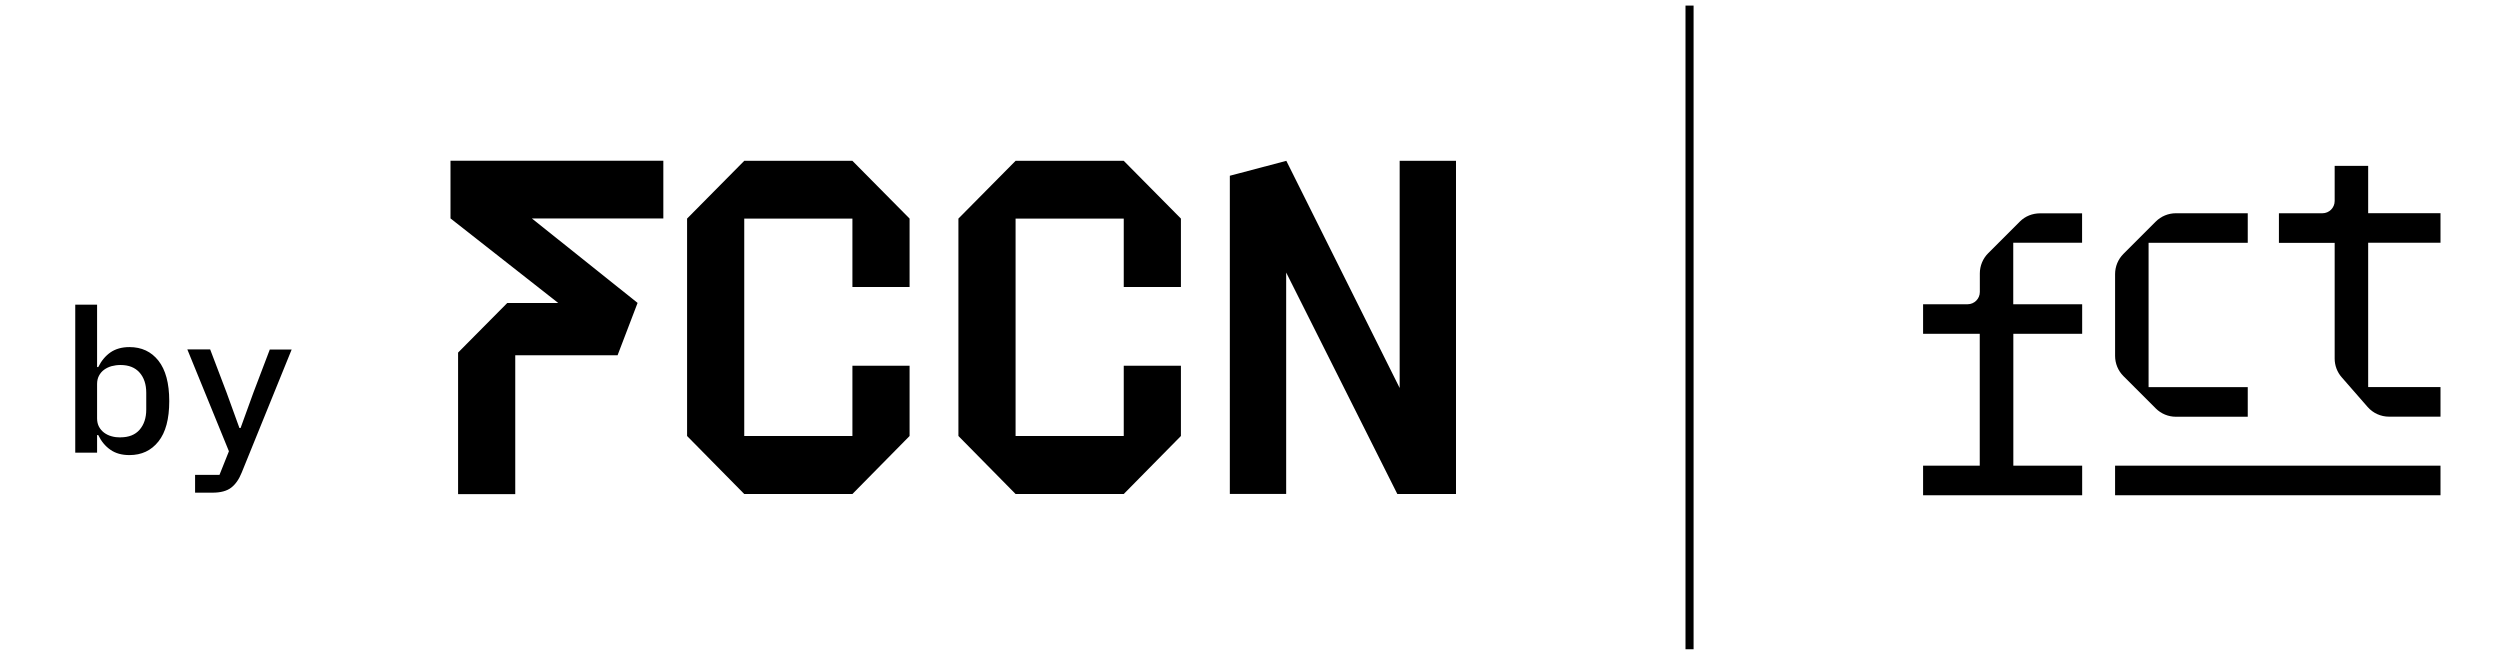 <?xml version="1.0" encoding="UTF-8"?> <svg xmlns="http://www.w3.org/2000/svg" id="Layer_1" data-name="Layer 1" viewBox="0 0 300 78.58"><defs><style> .cls-1 { fill: #000; stroke-width: 0px; } </style></defs><g><rect class="cls-1" x="202.26" y=".67" width=".97" height="77.24"></rect><g><path class="cls-1" d="M79.59,19.29h-25.53v6.92l12.93,10.15h-6.12s-5.9,5.95-5.9,5.95v16.99h6.86v-16.67h12.28s2.4-6.28,2.4-6.28l-12.68-10.13h15.77v-6.93Z"></path><path class="cls-1" d="M109.15,34.44v-8.21l-6.86-6.93h-12.98l-6.86,6.93v26.09l6.86,6.96h12.98l6.86-6.96v-8.43h-6.86v8.43h-12.98v-26.09h12.98v8.21h6.86Z"></path><path class="cls-1" d="M141.71,34.44v-8.21l-6.84-6.91-.02-.02h-12.98l-.02.02-6.84,6.91v26.09l6.86,6.96h12.98l6.86-6.96v-8.43h-6.86v8.43h-12.98v-26.09h12.98v8.21h6.86Z"></path><path class="cls-1" d="M154.34,32.72v26.55h-6.76V21.09l6.78-1.79,13.6,27.26v-27.26h6.76v39.98h-7.04l-13.33-26.56Z"></path></g><g><path class="cls-1" d="M241.6,36.51h8.26v3.55h-8.26v15.82h8.26v3.55h-19.09v-3.55h6.8v-15.82h-6.8v-3.55h5.34c.81,0,1.47-.66,1.47-1.47v-2.23c0-.91.36-1.78,1-2.42l3.81-3.81c.64-.64,1.51-.98,2.42-.98h5.04v3.53h-8.26v7.38Z"></path><path class="cls-1" d="M261.11,25.59h8.62v3.55h-11.9v17.32h11.9v3.55h-8.62c-.91,0-1.78-.36-2.42-1l-3.88-3.88c-.64-.64-1-1.51-1-2.42v-9.82c0-.91.36-1.78,1-2.42l3.88-3.88c.64-.64,1.51-1,2.42-1Z"></path><path class="cls-1" d="M280.16,43.04v-13.9h-6.69v-3.55h5.22c.81,0,1.47-.66,1.47-1.47v-4.22h4.02v5.68h8.68v3.55h-8.68v17.32h8.68v3.55h-6.18c-.99,0-1.93-.43-2.57-1.17l-3.1-3.55c-.55-.62-.85-1.42-.85-2.25Z"></path><rect class="cls-1" x="253.81" y="55.88" width="39.05" height="3.55"></rect></g></g><g><path class="cls-1" d="M9.03,36.56h2.62v7.49h.14c.37-.75.86-1.34,1.46-1.76.61-.42,1.37-.64,2.28-.64,1.46,0,2.62.54,3.48,1.63s1.3,2.7,1.3,4.85-.43,3.76-1.3,4.85-2.02,1.63-3.48,1.63c-.91,0-1.67-.21-2.28-.64-.61-.42-1.1-1.01-1.46-1.76h-.14v2.11h-2.62v-17.76ZM14.46,52.48c.99,0,1.76-.3,2.29-.91s.8-1.42.8-2.42v-2.02c0-1.01-.27-1.82-.8-2.42-.54-.61-1.3-.91-2.29-.91-.38,0-.74.05-1.08.14-.34.1-.63.24-.89.43s-.46.43-.61.71c-.15.28-.23.61-.23,1v4.13c0,.38.08.72.23,1,.15.28.36.52.61.71.26.19.55.34.89.43.34.1.7.14,1.08.14Z"></path><path class="cls-1" d="M32.36,41.94h2.64l-6,14.78c-.32.8-.74,1.4-1.26,1.8-.52.4-1.27.6-2.24.6h-2.09v-2.14h2.93l1.13-2.83-4.99-12.22h2.74l1.97,5.18,1.54,4.25h.14l1.54-4.25,1.97-5.18Z"></path></g></svg> 